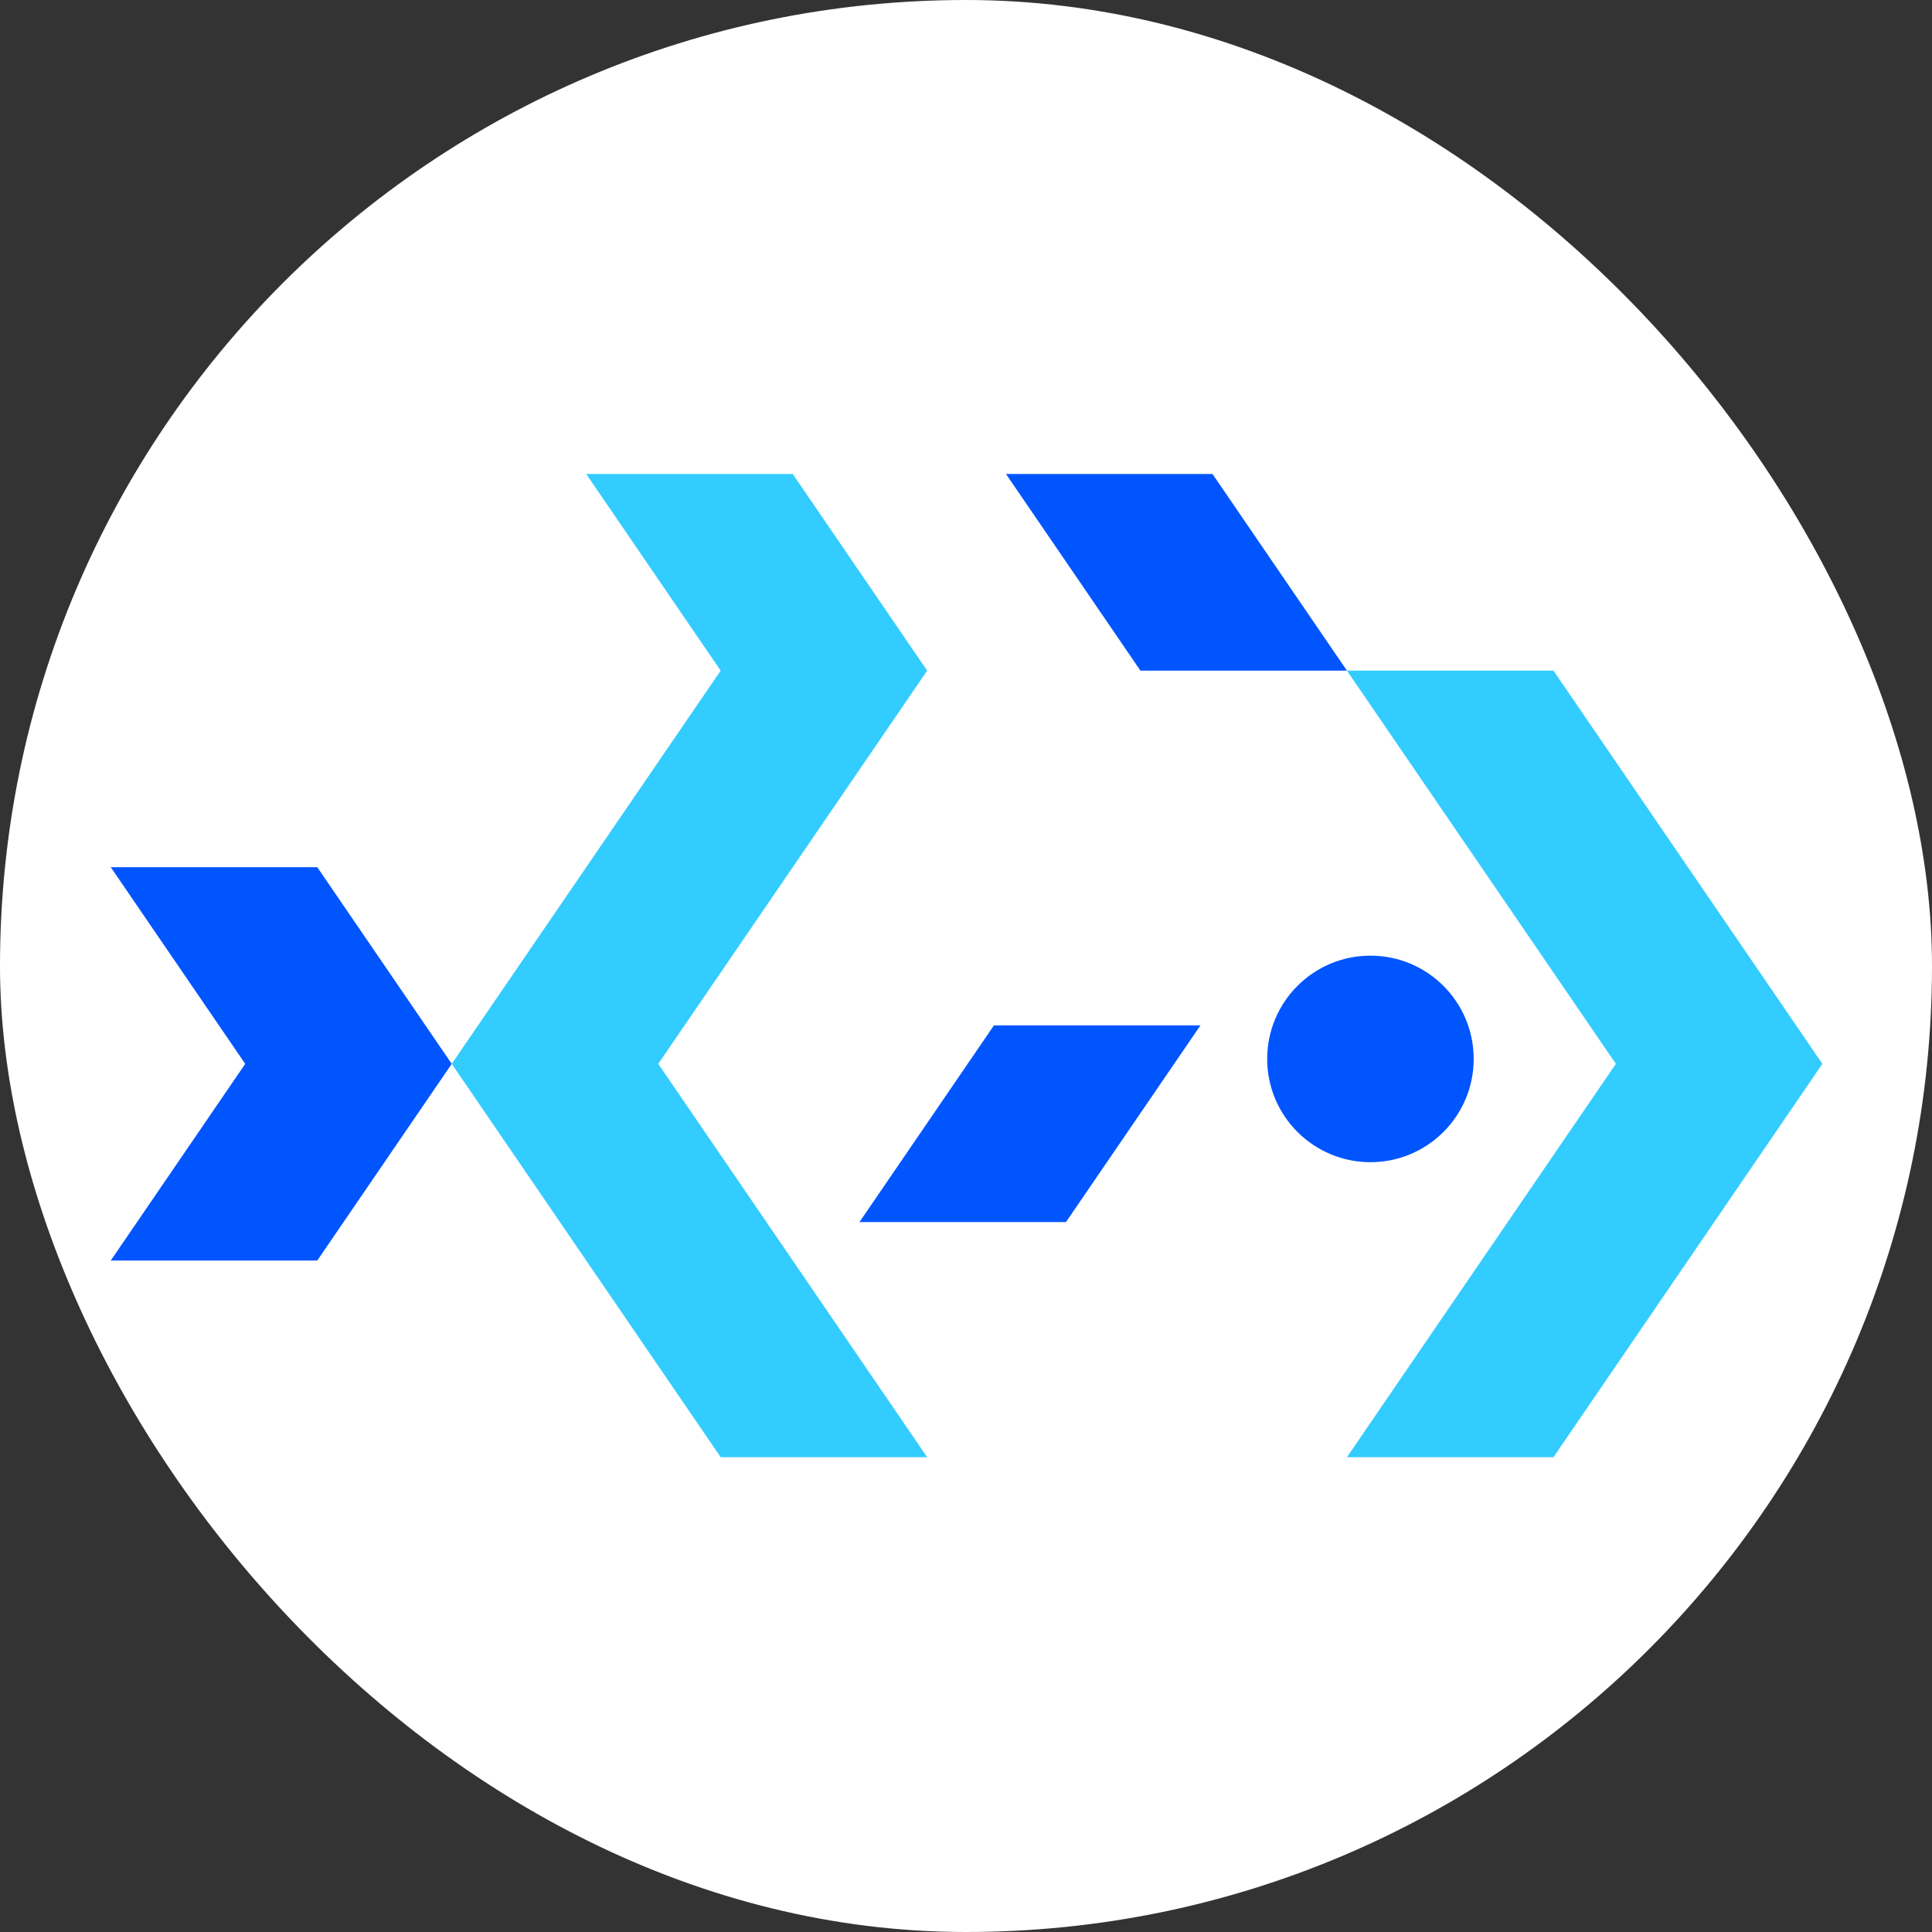 <svg width="1500" height="1500" viewBox="0 0 1500 1500" fill="none" xmlns="http://www.w3.org/2000/svg">
<rect x="0" y="0" width="1500" height="1500" fill="#333333" stroke="none"/>
<rect width="1500" height="1500" rx="750" fill="white"/>
<path d="M885.441 520.688L781.045 368H941.38L1045.77 520.688H885.441Z" fill="#0055FF"/>
<path d="M1206.11 520.688H1045.77L1254.56 825.973L1045.77 1131.35H1206.11L1414.9 825.973L1206.11 520.688Z" fill="#33CCFF"/>
<path d="M350.729 825.976L246.334 673.288H86L190.395 825.976L86 978.663H246.334L350.729 825.976Z" fill="#0055FF"/>
<path d="M827.614 948.817L932.008 796.129H771.675L667.281 948.817H827.614Z" fill="#0055FF"/>
<path d="M1064.01 902.318C1108.29 902.318 1144.18 866.42 1144.18 822.142C1144.18 777.862 1108.29 741.967 1064.01 741.967C1019.74 741.967 983.844 777.862 983.844 822.142C983.844 866.42 1019.74 902.318 1064.01 902.318Z" fill="#0055FF"/>
<path d="M719.859 520.688L615.465 368H455.13L559.526 520.688L350.736 825.973L559.526 1131.35H719.859L511.069 825.973L719.859 520.688Z" fill="#33CCFF"/>
</svg>
